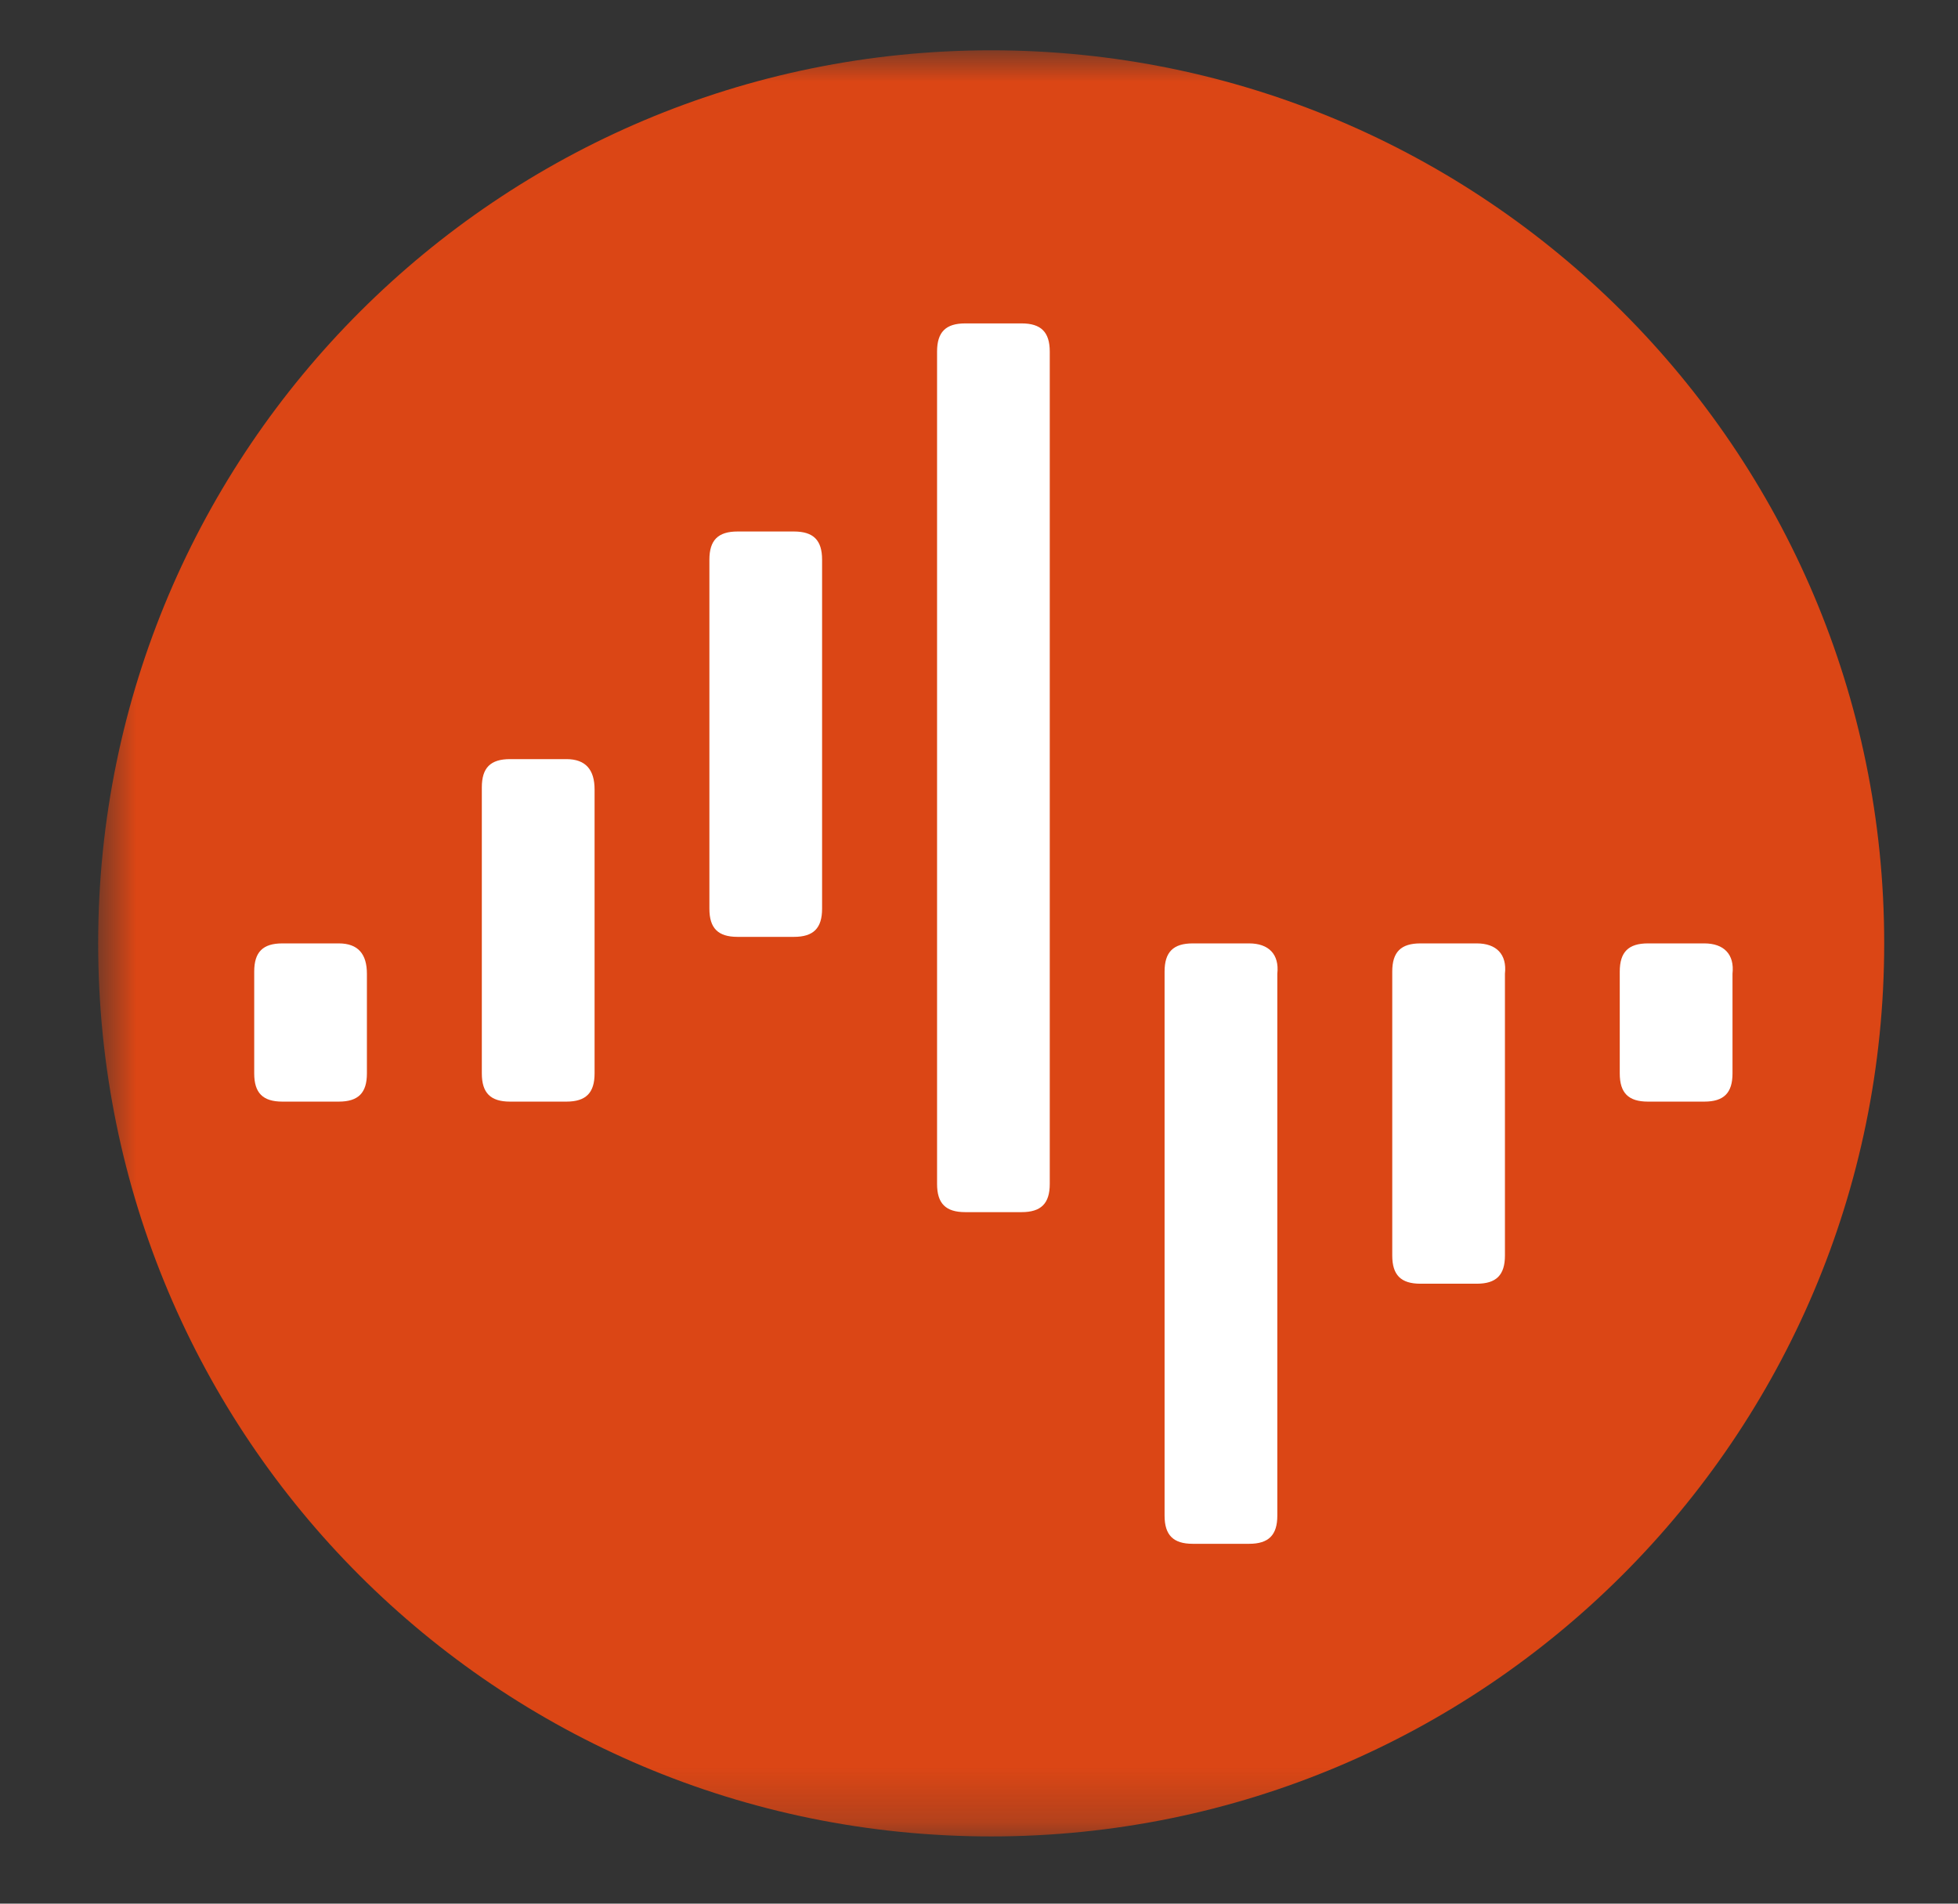 <svg width="36" height="35" viewBox="0 0 36 35" fill="none" xmlns="http://www.w3.org/2000/svg">
<rect x="0" y="0" width="36" height="35" fill="#333333" stroke="none"/>
<g clip-path="url(#clip0_580_3069)">
<mask id="mask0_580_3069" style="mask-type:luminance" maskUnits="userSpaceOnUse" x="1" y="0" width="128" height="34">
<path d="M128.775 0.925H1.805V33.764H128.775V0.925Z" fill="white"/>
</mask>
<g mask="url(#mask0_580_3069)">
<path d="M18.224 33.764C27.271 33.764 34.643 26.431 34.643 17.344C34.643 8.258 27.271 0.925 18.224 0.925C9.177 0.925 1.805 8.258 1.805 17.344C1.805 26.431 9.138 33.764 18.224 33.764Z" fill="#DB4615"/>
</g>
<mask id="mask1_580_3069" style="mask-type:luminance" maskUnits="userSpaceOnUse" x="1" y="0" width="128" height="34">
<path d="M128.775 0.925H1.805V33.764H128.775V0.925Z" fill="white"/>
</mask>
<g mask="url(#mask1_580_3069)">
<path d="M10.414 13.957H9.377C9.019 13.957 8.859 14.116 8.859 14.475V19.736C8.859 20.094 9.019 20.254 9.377 20.254H10.414C10.772 20.254 10.932 20.094 10.932 19.736V14.515C10.932 14.156 10.772 13.957 10.414 13.957Z" fill="white"/>
</g>
<mask id="mask2_580_3069" style="mask-type:luminance" maskUnits="userSpaceOnUse" x="1" y="0" width="128" height="34">
<path d="M128.775 0.925H1.805V33.764H128.775V0.925Z" fill="white"/>
</mask>
<g mask="url(#mask2_580_3069)">
<path d="M14.597 9.772H13.561C13.202 9.772 13.043 9.932 13.043 10.29V16.707C13.043 17.066 13.202 17.225 13.561 17.225H14.597C14.956 17.225 15.115 17.066 15.115 16.707V10.29C15.115 9.932 14.956 9.772 14.597 9.772Z" fill="white"/>
</g>
<mask id="mask3_580_3069" style="mask-type:luminance" maskUnits="userSpaceOnUse" x="1" y="0" width="128" height="34">
<path d="M128.775 0.925H1.805V33.764H128.775V0.925Z" fill="white"/>
</mask>
<g mask="url(#mask3_580_3069)">
<path d="M17.747 5.946C17.388 5.946 17.229 6.106 17.229 6.464V21.768C17.229 22.127 17.388 22.286 17.747 22.286H18.783C19.141 22.286 19.301 22.127 19.301 21.768V6.464C19.301 6.106 19.141 5.946 18.783 5.946H17.747Z" fill="white"/>
</g>
<mask id="mask4_580_3069" style="mask-type:luminance" maskUnits="userSpaceOnUse" x="1" y="0" width="128" height="34">
<path d="M128.775 0.925H1.805V33.764H128.775V0.925Z" fill="white"/>
</mask>
<g mask="url(#mask4_580_3069)">
<path d="M22.966 17.345H21.93C21.572 17.345 21.412 17.504 21.412 17.863V27.866C21.412 28.224 21.572 28.384 21.93 28.384H22.966C23.325 28.384 23.485 28.224 23.485 27.866V17.903C23.524 17.544 23.325 17.345 22.966 17.345Z" fill="white"/>
</g>
<mask id="mask5_580_3069" style="mask-type:luminance" maskUnits="userSpaceOnUse" x="1" y="0" width="128" height="34">
<path d="M128.775 0.925H1.805V33.764H128.775V0.925Z" fill="white"/>
</mask>
<g mask="url(#mask5_580_3069)">
<path d="M27.152 17.345H26.116C25.757 17.345 25.598 17.504 25.598 17.863V23.084C25.598 23.442 25.757 23.602 26.116 23.602H27.152C27.511 23.602 27.67 23.442 27.67 23.084V17.903C27.71 17.544 27.511 17.345 27.152 17.345Z" fill="white"/>
</g>
<mask id="mask6_580_3069" style="mask-type:luminance" maskUnits="userSpaceOnUse" x="1" y="0" width="128" height="34">
<path d="M128.775 0.925H1.805V33.764H128.775V0.925Z" fill="white"/>
</mask>
<g mask="url(#mask6_580_3069)">
<path d="M31.335 17.345H30.299C29.941 17.345 29.781 17.504 29.781 17.863V19.736C29.781 20.095 29.941 20.254 30.299 20.254H31.335C31.694 20.254 31.854 20.095 31.854 19.736V17.903C31.893 17.544 31.694 17.345 31.335 17.345Z" fill="white"/>
</g>
<mask id="mask7_580_3069" style="mask-type:luminance" maskUnits="userSpaceOnUse" x="1" y="0" width="128" height="34">
<path d="M128.775 0.925H1.805V33.764H128.775V0.925Z" fill="white"/>
</mask>
<g mask="url(#mask7_580_3069)">
<path d="M6.228 17.345H5.192C4.833 17.345 4.674 17.504 4.674 17.863V19.736C4.674 20.095 4.833 20.254 5.192 20.254H6.228C6.587 20.254 6.746 20.095 6.746 19.736V17.903C6.746 17.544 6.587 17.345 6.228 17.345Z" fill="white"/>
</g>
</g>
<defs>
<clipPath id="clip0_580_3069">
<rect width="35.469" height="34.672" fill="white" transform="translate(0.531 0.328)"/>
</clipPath>
</defs>
</svg>
